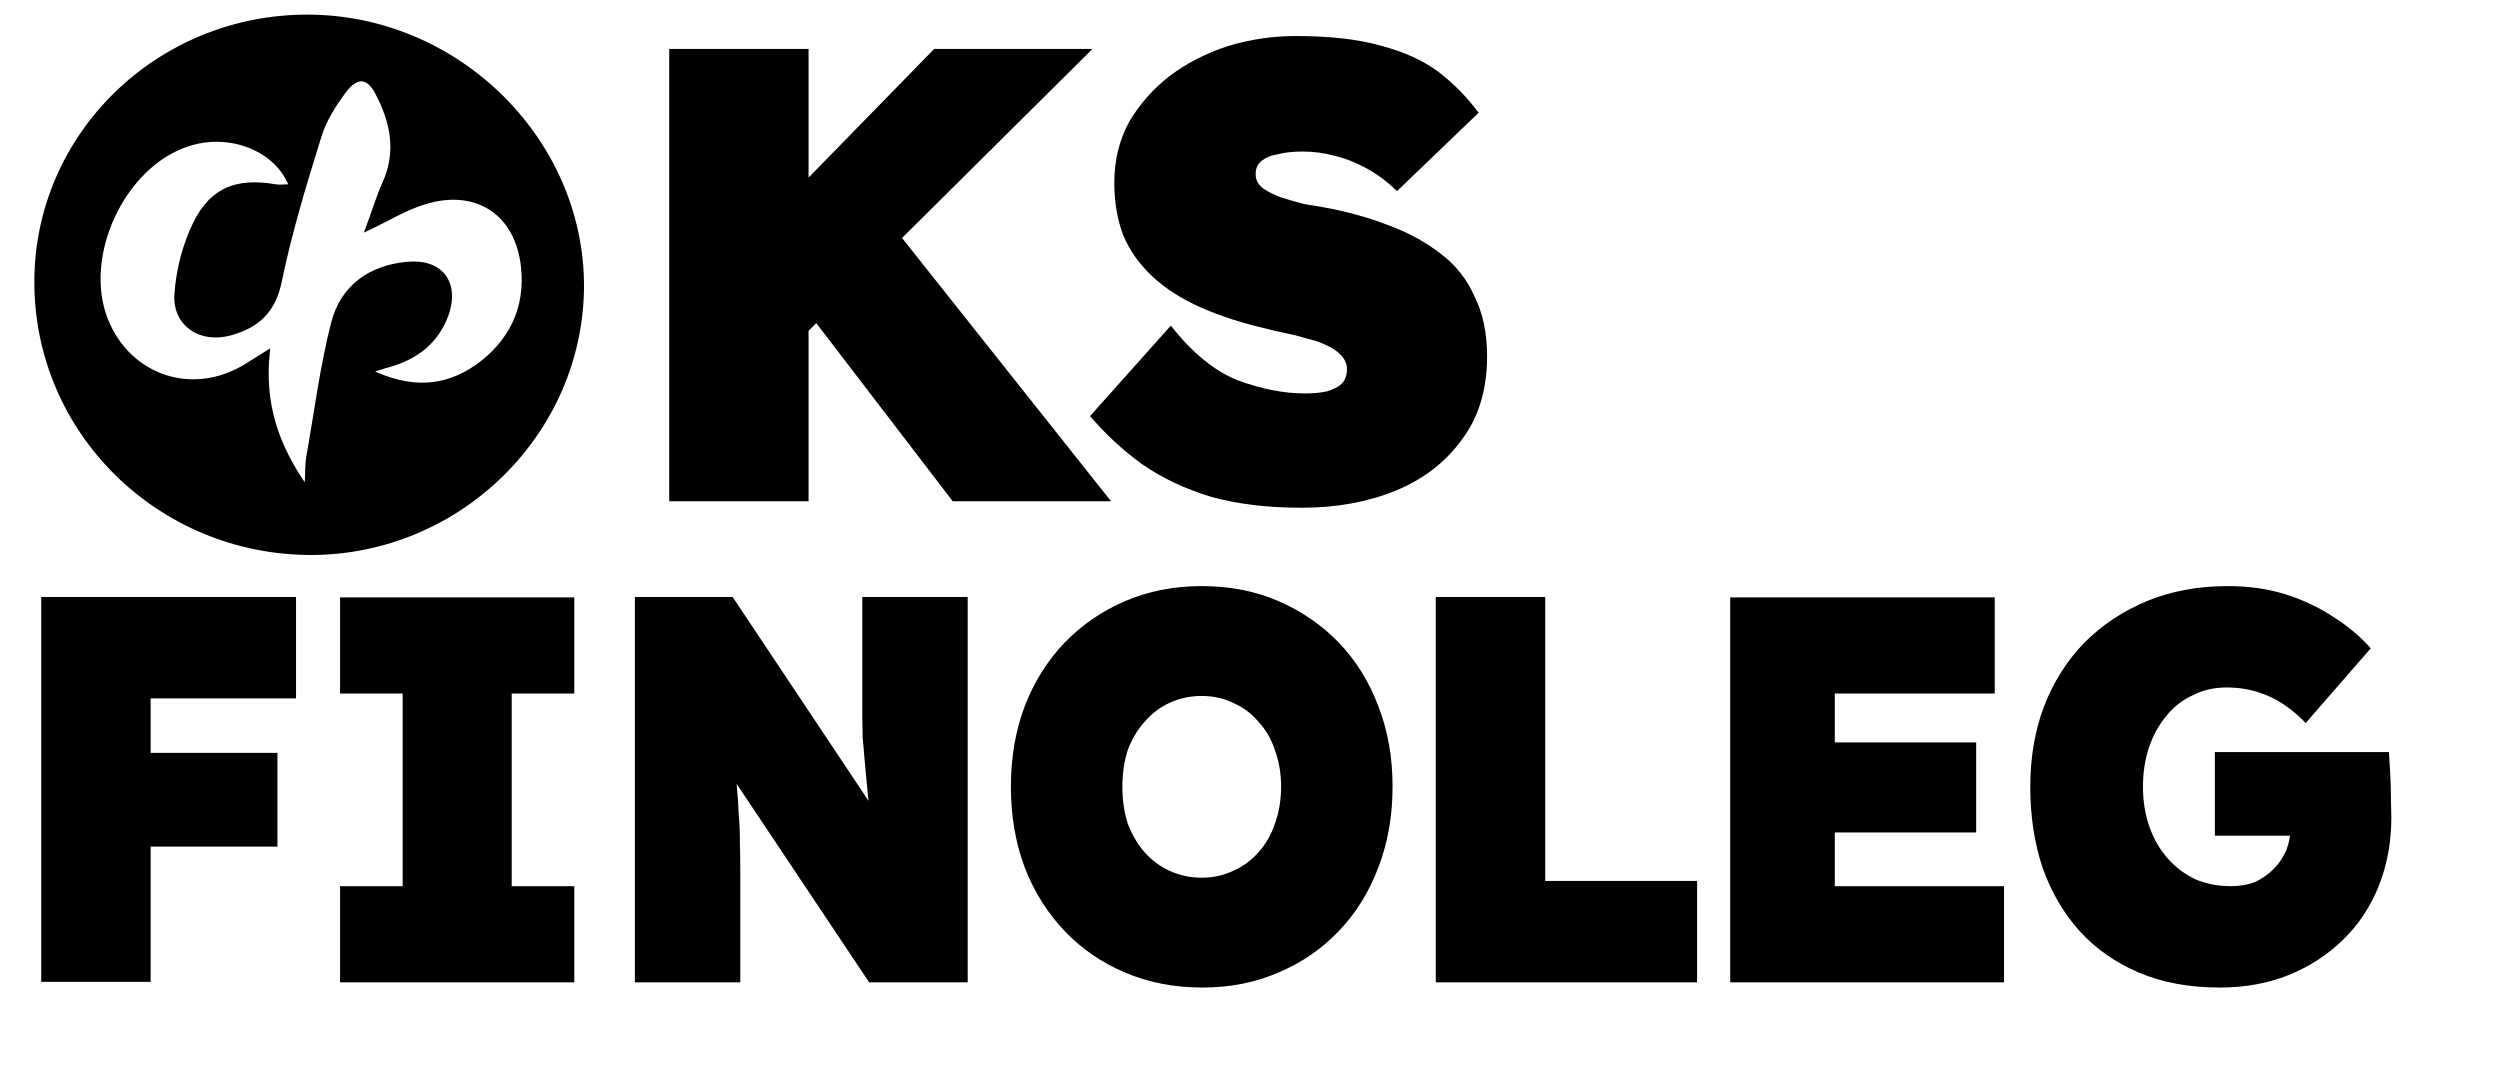<?xml version="1.0" encoding="UTF-8"?> <svg xmlns="http://www.w3.org/2000/svg" version="1.2" viewBox="0 0 619 266" width="186" height="80"><style>.a{stroke:#000;stroke-miterlimit:100}</style><path class="a" d="m77.1 136.8c-37.7 0-68.1-30-68.1-67.1 0-36.3 30-65.7 67.1-65.7 37 0 68 30.4 68 66.7-0.1 36.2-30.3 66-67 66.1zm-5-90.8c-3.4-9.1-15-13.8-25.5-10.4-16.2 5.2-26.7 27.8-20.3 43.6 5.7 14.1 21.3 19.3 34.4 11.4 1.6-1 3.2-2 5.6-3.5-1.3 12.6 2 23 9.6 33.7 0.2-3.6 0.1-5.7 0.4-7.6 2-11.2 3.4-22.5 6.2-33.4 2.3-8.9 9.2-13.8 18.4-14.6 8.4-0.8 12.5 4.9 9.6 12.8-2.5 6.6-7.5 10.4-14.2 12.3-1.2 0.3-2.3 0.7-4.8 1.5 10.1 4.8 18.5 4.4 26.5-1.1 8.5-6 12.6-14.5 11.5-24.7-1.4-13.4-11.6-20-24.4-16-4.7 1.4-9 4.1-14.1 6.5 1.5-4 2.6-7.7 4.1-11.1 3.6-7.8 2.1-15.2-1.6-22.3-2.2-4.5-5.2-4.8-8.3-0.6-2.5 3.4-4.9 7.1-6.1 11.1-3.7 11.9-7.3 23.7-9.8 35.8-1.5 7.6-5.7 11.3-12.5 13.1-7.3 1.9-13.7-2.4-13.1-9.9 0.4-5.9 2-12.1 4.6-17.4 4.2-8.5 10.4-10.8 19.8-9.2 1.3 0.2 2.6 0 4.1 0z"></path><path d="m270.5 12l-80.8 80.2-11.7-25.6 53.3-54.6zm-70.3 112h-34.5v-112h34.5zm74.9 0h-39.2l-40.6-53 22.4-19.3zm47.2 1.6q-12.7 0-22.4-2.7-9.6-2.9-17-8-7.2-5.2-13-12l20-22.4q8 10.2 16.7 13.6 8.8 3.2 16.5 3.2 3 0 5.4-0.5 2.4-0.7 3.7-1.9 1.3-1.3 1.3-3.6 0-2-1.5-3.5-1.3-1.4-3.5-2.4-2.2-1.1-5-1.7-2.5-0.8-5.1-1.3-2.4-0.5-4.3-1-9.6-2.2-16.8-5.4-7.2-3.2-12-7.7-4.8-4.5-7.2-10.2-2.2-5.8-2.2-13 0-8.2 3.6-14.9 3.9-6.7 10.1-11.5 6.4-4.8 14.4-7.4 8.2-2.5 16.8-2.5 12.7 0 21.1 2.4 8.5 2.2 14.3 6.5 5.7 4.4 9.9 10.1l-20.2 19.4q-3.5-3.4-7.3-5.5-3.9-2.2-8-3.2-4-1.1-8-1.1-3.7 0-6.3 0.7-2.5 0.4-4 1.7-1.4 1.1-1.4 3.2 0 2.1 1.8 3.5 1.9 1.3 4.6 2.3 2.9 0.9 5.6 1.6 2.9 0.5 4.8 0.8 8.8 1.6 16.2 4.5 7.3 2.7 12.8 7 5.6 4.2 8.4 10.6 3.1 6.2 3.1 14.8 0 12.4-6.3 20.7-6 8.3-16.4 12.6-10.4 4.2-23.2 4.2z"></path><path d="m37.3 243h-27.1v-95.3h27.1zm31.4-33.5h-45.5v-23.2h45.5zm4.6-36.7h-50.1v-25.1h50.1zm68.9 70.3h-58v-23.8h15.5v-47.7h-15.5v-23.8h58v23.8h-15.5v47.7h15.5zm41.1 0h-26.1v-95.4h24.2l40.4 60.6-5.8-1.9q-0.6-5.4-1.1-9.5-0.4-4.1-0.7-7.5-0.3-3.5-0.6-6.9-0.1-3.4-0.1-7.5 0-4.1 0-9.6v-17.7h26.1v95.4h-24.4l-44.6-66.8 10.2 3.3q0.6 5 1 8.9 0.5 3.6 0.7 6.8 0.3 3.1 0.4 6.2 0.3 3 0.3 6.8 0.1 3.7 0.1 8.8zm114.4 1.3q-10.4 0-19.1-3.7-8.6-3.6-15-10.3-6.4-6.7-9.9-15.8-3.4-9.1-3.4-19.9 0-10.9 3.4-19.9 3.5-9.1 9.9-15.8 6.4-6.6 15-10.3 8.7-3.7 18.9-3.7 10.5 0 19 3.7 8.6 3.7 15 10.3 6.4 6.7 9.8 15.8 3.5 9 3.5 19.8 0 10.9-3.5 20-3.4 9.1-9.8 15.8-6.4 6.7-15 10.3-8.5 3.7-18.8 3.7zm-0.2-27.2q4.3 0 7.8-1.7 3.7-1.6 6.3-4.6 2.8-3.1 4.1-7.2 1.5-4.1 1.5-9 0-4.9-1.5-9-1.3-4.1-4.1-7.1-2.6-3.1-6.3-4.7-3.5-1.7-7.8-1.7-4.2 0-7.9 1.7-3.5 1.6-6.2 4.7-2.7 3-4.2 7.1-1.3 4.1-1.3 9 0 4.9 1.3 9 1.5 4.1 4.2 7.2 2.7 3 6.2 4.6 3.7 1.7 7.9 1.7zm122.7 25.9h-64.7v-95.4h27.1v70.3h37.6zm76 0h-67.8v-95.3h65.5v23.8h-39.6v47.7h41.9zm-6.9-37.1h-48v-22.3h48zm60.3 38.4q-11.3 0-20-3.7-8.7-3.7-14.7-10.3-6-6.7-9.2-15.8-3-9.1-3-19.9 0-10.9 3.4-19.9 3.5-9.1 10-15.8 6.6-6.6 15.5-10.3 9-3.7 20-3.7 7.7 0 14.2 2 6.6 2.1 11.9 5.6 5.4 3.4 9.3 7.8l-16.1 18.5q-2.5-2.6-5.3-4.5-2.9-2-6.4-3.1-3.6-1.2-7.9-1.2-4.6 0-8.3 1.9-3.8 1.7-6.5 5-2.8 3.3-4.4 7.9-1.5 4.5-1.5 9.8 0 5.3 1.6 9.9 1.6 4.5 4.5 7.8 2.9 3.3 6.9 5.2 4 1.7 8.8 1.7 3.2 0 5.9-1 2.7-1.3 4.6-3.2 2-2 3.2-4.7 1.1-2.9 1.1-6.2v-3.9l3.5 6.5h-22.3v-20.7h43.1q0.1 1.5 0.3 4.9 0.2 3.4 0.2 6.8 0.1 3.3 0.1 4.5 0 9.1-3.1 16.9-3.1 7.8-8.9 13.4-5.6 5.5-13.4 8.7-7.8 3.1-17.1 3.1z"></path></svg> 